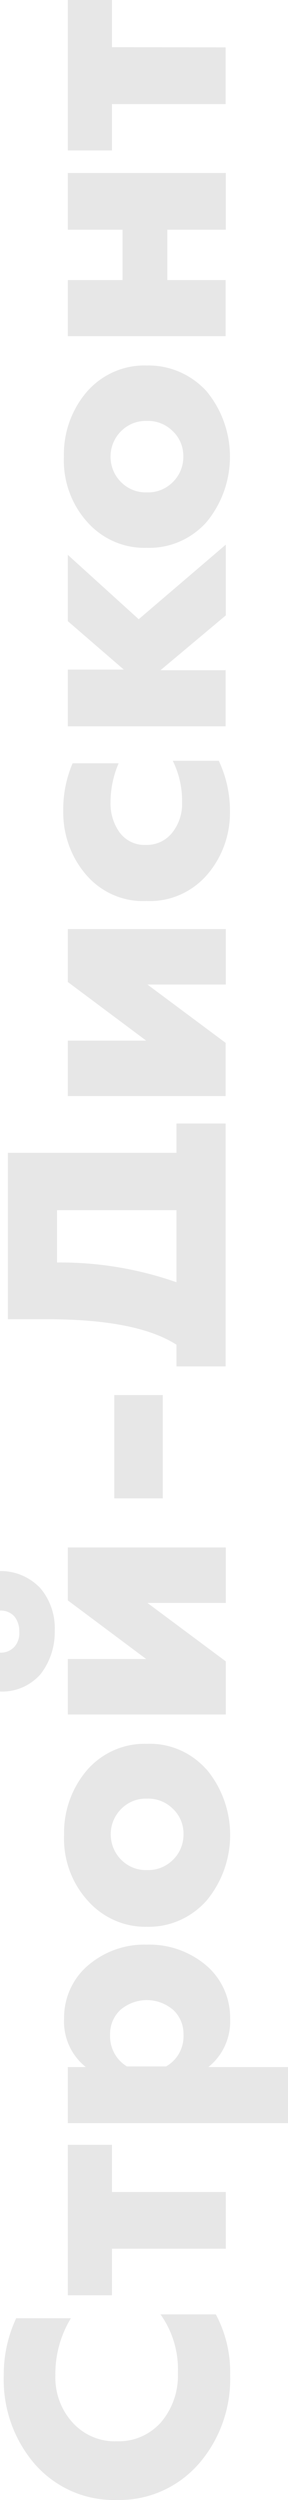 <?xml version="1.0" encoding="UTF-8"?> <svg xmlns="http://www.w3.org/2000/svg" width="91" height="789" viewBox="0 0 91 789" fill="none"> <path d="M72.721 749.545C73.049 759.905 69.458 769.996 62.698 777.713C59.451 781.378 55.47 784.282 51.026 786.226C46.583 788.171 41.781 789.11 36.95 788.981C32.133 789.146 27.337 788.243 22.893 786.333C18.449 784.423 14.461 781.551 11.203 777.914C4.442 770.197 0.852 760.107 1.179 749.746C1.129 743.483 2.474 737.29 5.11 731.638L22.406 731.638C19.1 737.064 17.393 743.351 17.492 749.746C17.328 755.259 19.308 760.614 22.996 764.635C24.776 766.577 26.943 768.103 29.352 769.11C31.76 770.117 34.351 770.581 36.95 770.47C39.565 770.565 42.169 770.074 44.58 769.031C46.99 767.989 49.149 766.42 50.905 764.434C54.526 760.144 56.422 754.607 56.212 748.941C56.472 742.312 54.532 735.787 50.708 730.43L68.201 730.43C71.325 736.283 72.884 742.877 72.721 749.545ZM71.346 692L71.346 709.706L35.378 709.706L35.378 724.394L21.423 724.394L21.423 676.91L35.378 676.91L35.378 691.799L71.346 691.799L71.346 692ZM91 652.162L91 670.069L21.423 670.069L21.423 652.363L27.123 652.363C24.853 650.575 23.04 648.249 21.842 645.586C20.644 642.922 20.096 640 20.244 637.072C20.206 633.896 20.856 630.751 22.148 627.864C23.439 624.976 25.34 622.417 27.713 620.372C32.927 615.883 39.575 613.519 46.385 613.732C53.254 613.518 59.964 615.879 65.253 620.372C67.626 622.417 69.526 624.976 70.818 627.864C72.109 630.751 72.759 633.896 72.721 637.072C72.855 639.998 72.3 642.915 71.103 645.576C69.906 648.237 68.102 650.565 65.842 652.363L91 652.363L91 652.162ZM57.981 642.102C58.012 640.624 57.73 639.157 57.153 637.802C56.576 636.447 55.718 635.237 54.639 634.255C52.311 632.303 49.394 631.237 46.385 631.237C43.375 631.237 40.458 632.303 38.13 634.255C37.051 635.237 36.193 636.447 35.616 637.802C35.039 639.157 34.757 640.624 34.788 642.102C34.694 644.114 35.139 646.115 36.074 647.888C37.009 649.661 38.4 651.139 40.095 652.162L52.477 652.162C54.224 651.183 55.667 649.72 56.64 647.941C57.613 646.162 58.078 644.138 57.981 642.102ZM46.385 567.656C44.898 567.606 43.417 567.865 42.032 568.418C40.647 568.972 39.386 569.808 38.326 570.876C37.27 571.919 36.431 573.169 35.857 574.552C35.284 575.935 34.989 577.422 34.989 578.924C34.989 580.426 35.284 581.913 35.857 583.296C36.431 584.678 37.27 585.929 38.326 586.972C39.386 588.04 40.647 588.876 42.032 589.429C43.417 589.983 44.898 590.242 46.385 590.191C47.902 590.261 49.418 590.012 50.838 589.458C52.258 588.904 53.552 588.058 54.639 586.972C55.707 585.938 56.554 584.689 57.129 583.304C57.704 581.92 57.994 580.428 57.981 578.924C58.013 577.416 57.733 575.919 57.156 574.532C56.58 573.144 55.722 571.898 54.639 570.876C53.552 569.79 52.258 568.943 50.838 568.39C49.418 567.836 47.902 567.586 46.385 567.656ZM65.253 558.401C70.073 564.179 72.721 571.527 72.721 579.125C72.721 586.723 70.073 594.071 65.253 599.849C62.871 602.531 59.953 604.656 56.697 606.079C53.441 607.503 49.924 608.191 46.385 608.098C42.877 608.17 39.395 607.471 36.174 606.048C32.953 604.625 30.068 602.511 27.713 599.849C25.194 597.07 23.237 593.808 21.955 590.251C20.673 586.694 20.092 582.913 20.244 579.125C20.064 571.495 22.735 564.083 27.713 558.401C30.078 555.766 32.97 553.684 36.192 552.295C39.414 550.906 42.89 550.244 46.385 550.353C49.904 550.207 53.411 550.852 56.661 552.242C59.91 553.633 62.823 555.735 65.194 558.401L65.253 558.401ZM71.346 524.398L71.346 541.098L21.423 541.098L21.423 523.593L46.188 523.593L21.423 505.082L21.423 488.382L71.346 488.382L71.346 505.887L46.581 505.887L71.346 524.337L71.346 524.398ZM-1.11528e-05 533.854L-1.16893e-05 521.581C0.836 521.625 1.671 521.486 2.451 521.174C3.23 520.861 3.936 520.383 4.521 519.77C5.09 519.117 5.524 518.352 5.794 517.522C6.065 516.691 6.166 515.813 6.093 514.941C6.148 513.191 5.59 511.478 4.521 510.112C3.936 509.499 3.23 509.021 2.451 508.708C1.671 508.396 0.836 508.257 -1.22697e-05 508.301L-1.2815e-05 495.827C2.379 495.791 4.74 496.254 6.937 497.189C9.134 498.123 11.121 499.508 12.775 501.259C15.908 504.997 17.525 509.82 17.296 514.74C17.398 519.701 15.798 524.542 12.775 528.422C11.164 530.229 9.185 531.652 6.977 532.591C4.77 533.53 2.388 533.961 -1.11528e-05 533.854ZM51.436 440.294L51.436 472.889L36.105 472.889L36.105 440.294L51.436 440.294ZM71.287 414.138L71.287 431.24L55.76 431.24L55.76 424.399C47.308 418.967 33.55 416.351 14.878 416.351L2.496 416.351L2.496 363.837L55.76 363.837L55.76 354.582L71.287 354.582L71.287 414.138ZM55.76 404.681L55.76 381.945L18.023 381.945L18.023 398.444C30.856 398.32 43.617 400.429 55.76 404.681ZM71.287 329.23L71.287 345.93L21.423 345.93L21.423 328.425L46.188 328.425L21.423 309.914L21.423 293.214L71.346 293.214L71.346 310.719L46.581 310.719L71.346 329.17L71.287 329.23ZM72.662 256.193C72.748 263.432 70.229 270.45 65.587 275.911C63.203 278.711 60.233 280.925 56.899 282.388C53.564 283.851 49.95 284.525 46.325 284.361C42.698 284.546 39.078 283.881 35.74 282.417C32.402 280.952 29.435 278.727 27.064 275.911C22.388 270.391 19.868 263.297 19.988 255.992C19.9 250.803 20.906 245.656 22.937 240.901L37.481 240.901C35.811 244.768 34.941 248.947 34.926 253.175C34.816 256.642 35.855 260.046 37.874 262.833C38.849 264.101 40.109 265.111 41.545 265.776C42.982 266.441 44.554 266.743 46.129 266.655C47.699 266.708 49.26 266.39 50.691 265.727C52.122 265.065 53.386 264.074 54.384 262.833C56.548 260.114 57.667 256.679 57.529 253.175C57.602 248.635 56.59 244.145 54.58 240.097L69.125 240.097C71.498 245.112 72.709 250.62 72.662 256.193ZM71.287 211.324L71.287 229.232L21.423 229.232L21.423 211.324L39.112 211.324L21.423 196.033L21.423 175.108L43.829 195.429L71.346 171.888L71.346 194.222L50.708 211.526L71.346 211.526L71.287 211.324ZM46.325 132.855C44.839 132.804 43.358 133.063 41.973 133.617C40.588 134.17 39.327 135.006 38.267 136.074C37.212 137.118 36.372 138.368 35.798 139.751C35.225 141.133 34.929 142.62 34.929 144.122C34.929 145.625 35.225 147.111 35.798 148.494C36.372 149.877 37.212 151.127 38.267 152.17C39.327 153.238 40.588 154.074 41.973 154.628C43.358 155.181 44.839 155.44 46.325 155.39C47.843 155.46 49.359 155.21 50.779 154.657C52.199 154.103 53.493 153.257 54.58 152.17C55.648 151.136 56.495 149.888 57.07 148.503C57.645 147.118 57.935 145.627 57.922 144.122C57.955 142.615 57.673 141.118 57.097 139.73C56.521 138.342 55.663 137.096 54.58 136.074C53.493 134.988 52.199 134.142 50.779 133.588C49.359 133.034 47.843 132.785 46.325 132.855ZM65.194 123.398C70.014 129.176 72.662 136.524 72.662 144.122C72.662 151.72 70.014 159.069 65.194 164.846C62.801 167.5 59.876 169.593 56.619 170.982C53.362 172.371 49.851 173.023 46.325 172.894C42.831 173.004 39.355 172.341 36.133 170.952C32.911 169.564 30.019 167.481 27.654 164.846C25.135 162.067 23.178 158.805 21.896 155.248C20.614 151.692 20.033 147.91 20.185 144.122C20.005 136.493 22.677 129.08 27.654 123.398C30.019 120.763 32.911 118.681 36.133 117.292C39.355 115.903 42.831 115.241 46.325 115.35C49.846 115.26 53.346 115.93 56.597 117.317C59.848 118.704 62.777 120.776 65.194 123.398ZM71.287 88.389L71.287 106.095L21.423 106.095L21.423 88.389L38.719 88.389L38.719 72.494L21.423 72.494L21.423 54.587L71.346 54.587L71.346 72.494L52.87 72.494L52.87 88.389L71.287 88.389ZM71.287 14.95L71.287 32.857L35.378 32.857L35.378 47.484L21.423 47.484L21.423 -9.36444e-07L35.378 -1.54642e-06L35.378 14.889L71.287 14.95Z" fill="#0D0A0B" fill-opacity="0.1"></path> </svg> 